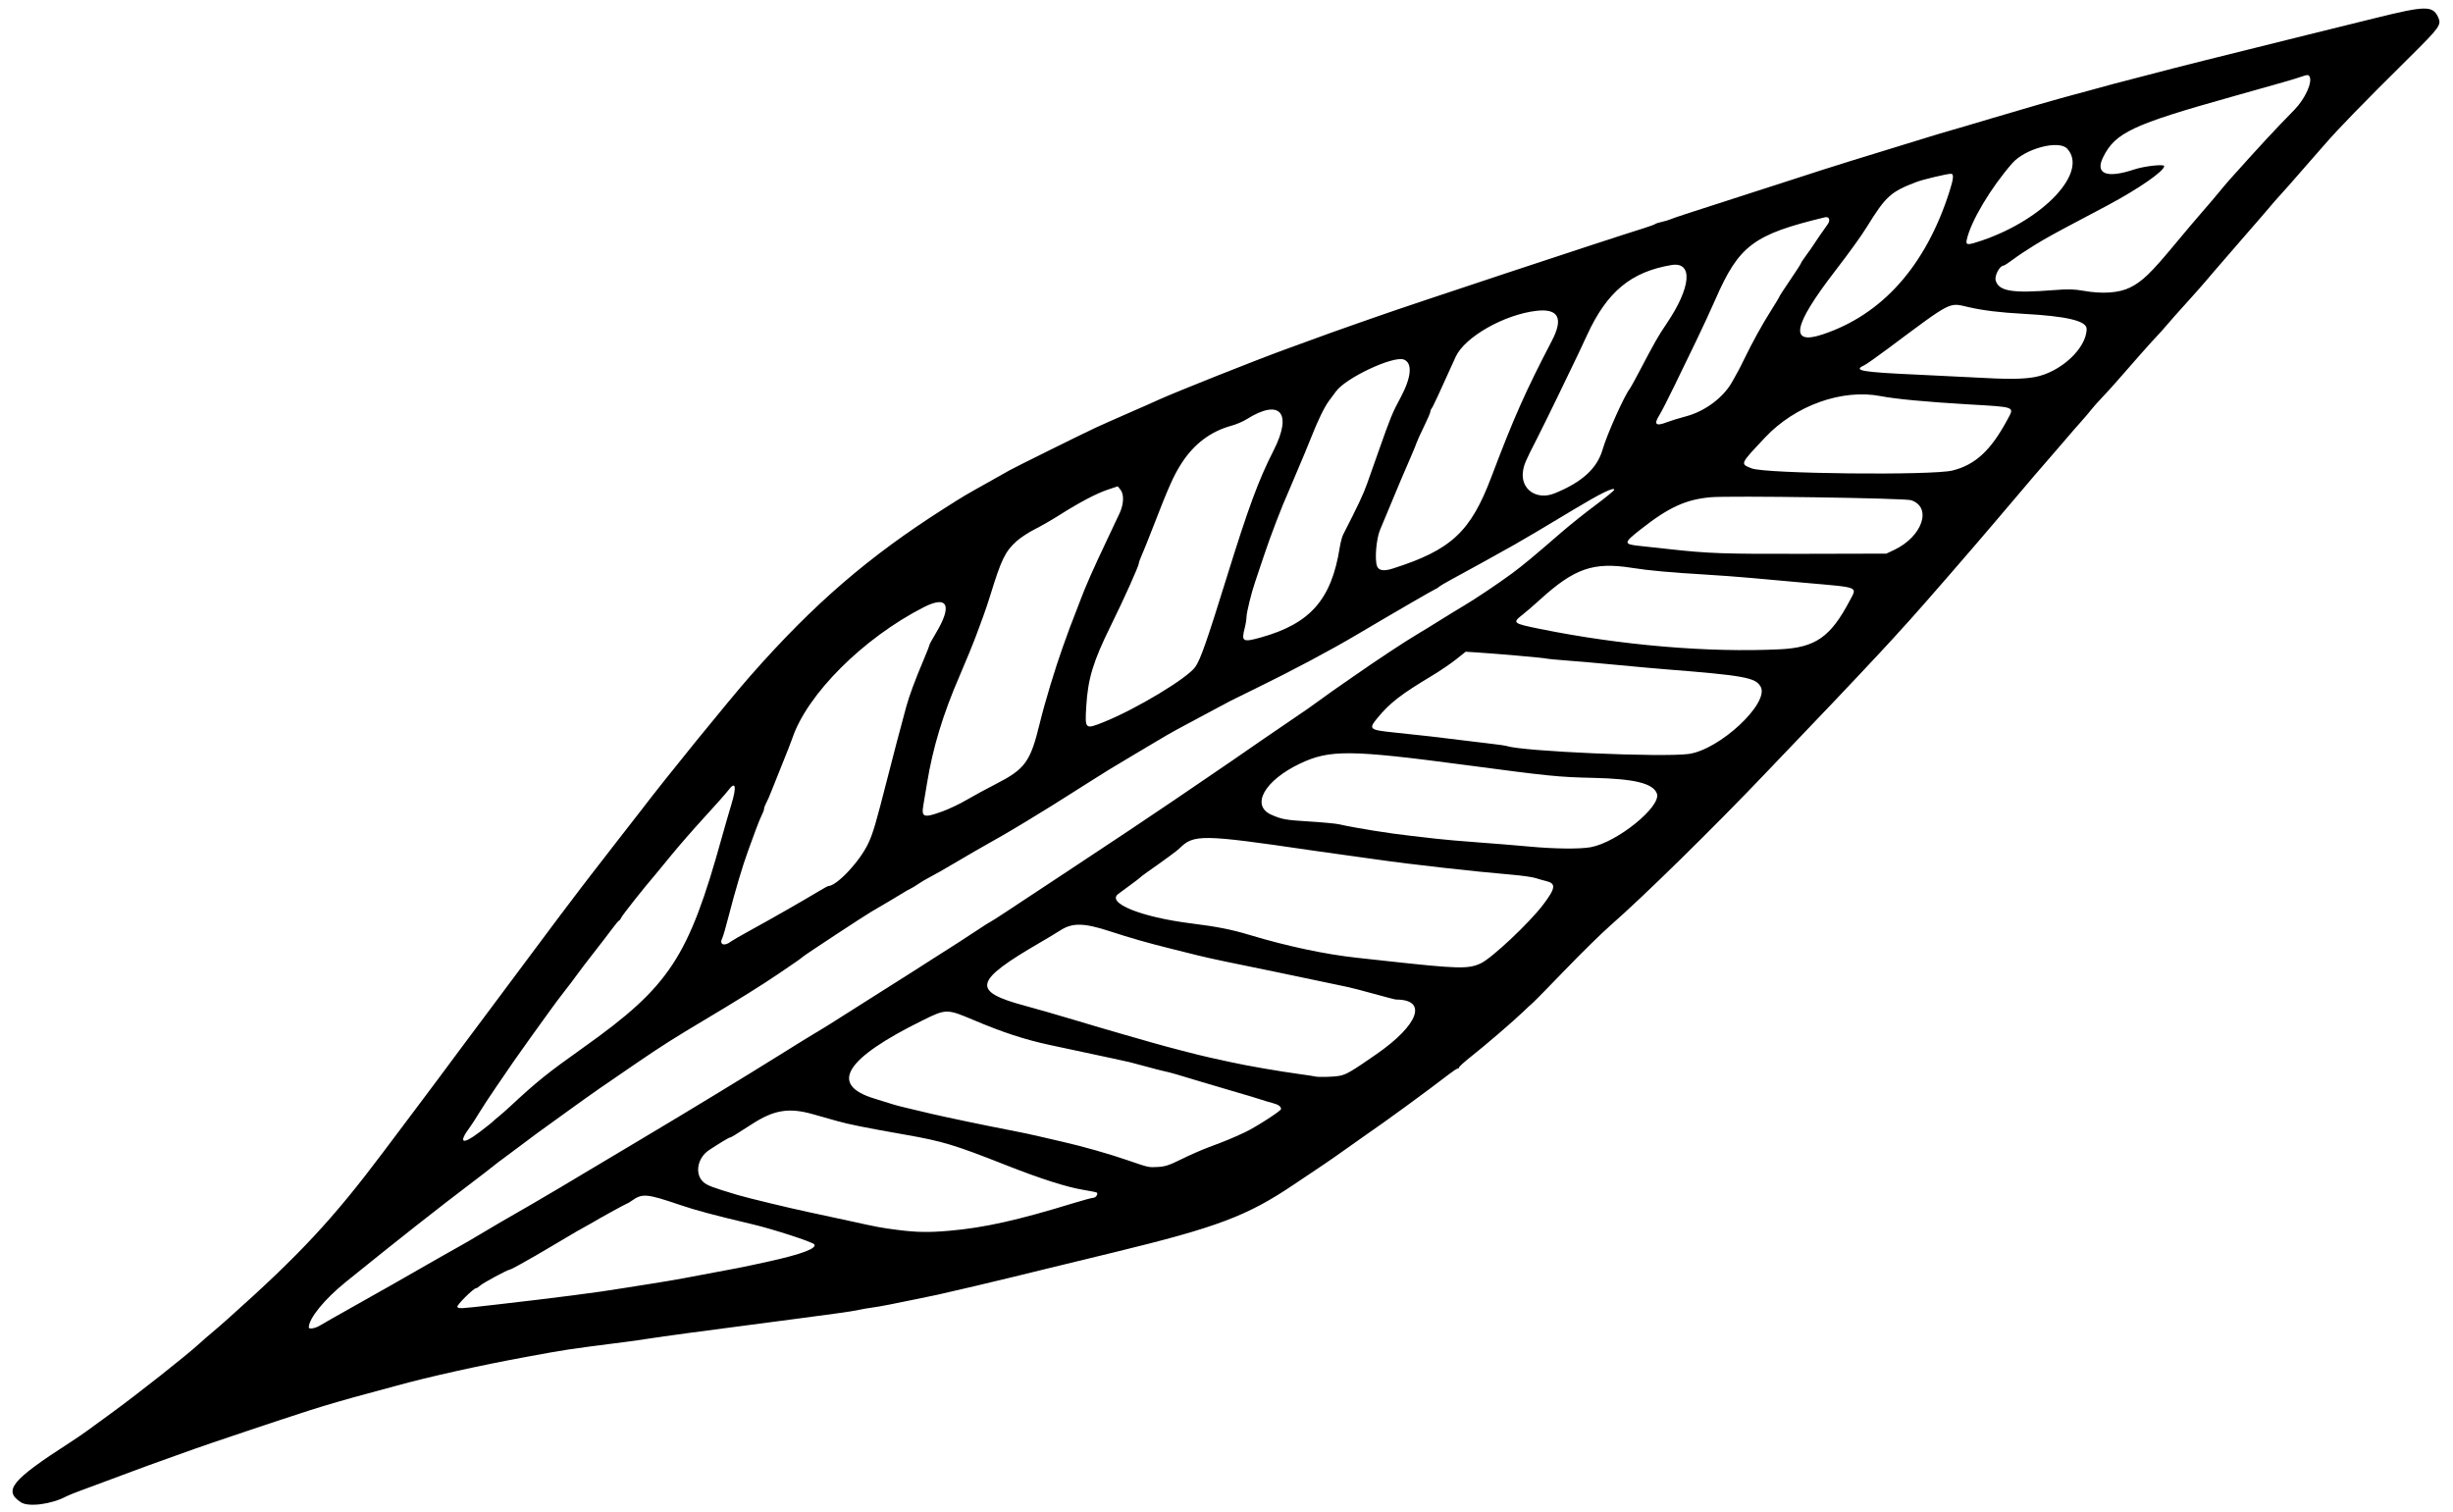 <?xml version="1.0" encoding="UTF-8"?>
<svg version="1.1" viewBox="0 0 1708 1053" xmlns="http://www.w3.org/2000/svg">
<path d="m14.5 1046c-12.342-8.123-6.473-15.338 33.401-41.059 4.729-3.051 10.677-7.101 13.218-9 2.541-1.89 9.898-7.26 16.35-11.94 17.421-12.623 52.029-39.935 60.978-48.123 2.779-2.543 6.628-5.901 8.553-7.463s7.55-6.455 12.5-10.872c49.26-43.97 72.37-68.78 107.12-115.04 8.264-11 19.424-25.85 24.802-33 10.235-13.609 15.574-20.771 29.075-39 4.481-6.05 16.889-22.661 27.573-36.913 10.69-14.26 20.78-27.78 22.43-30.07 3.72-5.14 32.52-43.46 34.22-45.52 0.68-0.825 3.834-4.924 7.009-9.108s11.848-15.378 19.273-24.874c7.425-9.496 14.397-18.448 15.494-19.892 16.511-21.75 60.999-76.511 76.094-93.665 43.935-49.927 82.14-82.906 134.91-116.46 14.258-9.066 13.817-8.804 31-18.394 6.6-3.683 13.125-7.359 14.5-8.167 2.983-1.754 52.132-26.078 60-29.695 4.869-2.238 9.274-4.192 27-11.978 2.475-1.087 5.85-2.56 7.5-3.273 1.65-0.713 5.925-2.628 9.5-4.256 11.65-5.304 67-27.312 88-34.989 27.898-10.2 41.472-15.092 48-17.3 3.025-1.023 10-3.464 15.5-5.425 21.098-7.521 159.54-53.381 186-61.614 3.85-1.198 7.45-2.515 8-2.928 0.55-0.412 2.575-1.074 4.5-1.471 1.925-0.397 4.85-1.27 6.5-1.941 3.267-1.329 7.269-2.64 52-17.041 16.5-5.312 31.125-10.03 32.5-10.485 10.257-3.393 32.305-10.43 41-13.086 31.427-9.602 52.236-16.004 55-16.92 2.324-0.77 7.643-2.339 24-7.077 3.575-1.036 12.575-3.712 20-5.947 17.136-5.159 46.391-13.575 55.5-15.966 3.85-1.011 9.475-2.53 12.5-3.377 10.513-2.942 17.586-4.826 32.5-8.659 8.25-2.12 19.5-5.048 25-6.507s14.725-3.794 20.5-5.19 19.95-4.922 31.5-7.835 30.225-7.558 41.5-10.323c11.275-2.764 32.538-8.013 47.251-11.662 34.51-8.561 39.554-8.639 43.337-0.668 2.556 5.387 1.447 6.947-20.129 28.315-32.379 32.065-48.963 49.1-58.274 59.86-3.094 3.575-7.663 8.784-10.154 11.575-2.491 2.791-7.004 7.956-10.029 11.476-3.025 3.521-7.778 8.887-10.561 11.925-2.784 3.038-6.384 7.144-8 9.124-1.616 1.98-10.139 11.834-18.939 21.898s-17.8 20.459-20 23.1c-5.504 6.609-15.759 18.29-21.892 24.937-2.809 3.045-7.583 8.441-10.608 11.993-3.025 3.552-6.229 7.136-7.121 7.965-1.585 1.473-18.935 21.022-27.879 31.411-2.475 2.875-7.047 7.898-10.161 11.161-3.114 3.264-6.685 7.284-7.937 8.934s-4.33 5.271-6.839 8.047c-2.51 2.776-7.938 9.021-12.063 13.878-4.125 4.857-8.034 9.389-8.688 10.069-0.653 0.681-5.764 6.585-11.359 13.122-10.592 12.375-11.352 13.27-27.941 32.884-14.569 17.226-51.372 59.612-59.013 67.965-3.575 3.908-8.703 9.565-11.395 12.57-6.962 7.771-40.656 43.568-55.105 58.544-5.144 5.331-18.832 19.665-33.861 35.457-35.771 37.588-85.256 86.177-108.14 106.18-6.05 5.289-20.225 19.19-31.5 30.892s-21.59 22.202-22.923 23.334c-1.333 1.132-4.274 3.858-6.535 6.058-6.208 6.039-25.923 23.007-35.792 30.804-4.812 3.802-8.75 7.314-8.75 7.805 0 0.49-0.441 0.891-0.98 0.891-0.539 0-3.351 1.84-6.25 4.089-13.715 10.641-45.958 34.19-57.385 41.911-1.221 0.825-7.261 5.1-13.423 9.5-6.162 4.4-13.587 9.575-16.5 11.5-2.913 1.925-12.14 8.112-20.504 13.748-32.42 21.89-53.31 29.77-124.94 47.18-9.075 2.206-27.75 6.744-41.5 10.085-13.75 3.341-26.8 6.533-29 7.094-7.777 1.982-46.096 10.998-53 12.471-3.85 0.821-11.275 2.356-16.5 3.411s-12.875 2.603-17 3.441c-4.125 0.838-9.75 1.806-12.5 2.152-2.75 0.346-6.575 1.015-8.5 1.488-1.925 0.473-8.675 1.546-15 2.384-6.325 0.839-18.25 2.441-26.5 3.561s-23.775 3.16-34.5 4.534c-27.547 3.528-62.338 8.243-70 9.488-3.575 0.58-11.9 1.749-18.5 2.598-39.324 5.054-38.642 4.951-66 9.975-33.471 6.146-68.484 13.915-92 20.413-6.05 1.672-15.05 4.109-20 5.416-12.683 3.349-29.366 8.198-40.5 11.77-17.797 5.71-71.473 23.692-80 26.802-4.675 1.705-12.775 4.606-18 6.448-5.225 1.842-11.525 4.108-14 5.036-2.475 0.928-7.425 2.757-11 4.065s-11.45 4.242-17.5 6.52-14.375 5.372-18.5 6.874-8.531 3.284-9.791 3.96c-10.297 5.523-26.403 7.619-31.709 4.127zm208.5-123.17c1.925-1.189 12.5-7.2 23.5-13.357 18.934-10.598 35.356-19.931 58-32.961 5.5-3.165 12.475-7.1 15.5-8.744s9.775-5.579 15-8.743 11.525-6.888 14-8.273c6.925-3.877 34.89-20.141 40.5-23.553 2.75-1.673 10.4-6.244 17-10.157 6.6-3.914 12.675-7.535 13.5-8.047 0.825-0.512 12.975-7.76 27-16.108 32.566-19.383 71.005-42.761 96.5-58.693 11-6.874 21.35-13.263 23-14.198 3.834-2.173 18.092-11.056 26.5-16.51 3.575-2.319 12.8-8.16 20.5-12.981s17.15-10.799 21-13.285c3.85-2.486 9.25-5.945 12-7.687 17.651-11.182 26.032-16.575 33.74-21.711 4.807-3.203 8.926-5.823 9.153-5.823 0.227 0 5.07-3.079 10.76-6.842 5.69-3.75 23.85-15.74 40.35-26.64 35.659-23.538 61.245-40.592 76.131-50.745 5.978-4.077 17.394-11.848 25.369-17.27 14.617-9.937 17.578-11.971 36.889-25.35 5.836-4.043 14.211-9.759 18.611-12.702 9.249-6.187 18.23-12.463 24.135-16.865 2.274-1.695 4.974-3.644 6-4.33 1.026-0.686 7.715-5.337 14.865-10.334 16.199-11.322 35.804-24.268 45-29.714 3.85-2.28 11.275-6.83 16.5-10.112 5.225-3.282 11.975-7.412 15-9.178 7.452-4.351 24.84-16.009 34-22.796 7.488-5.548 15.624-12.317 34.5-28.701 5.5-4.774 15.962-13.127 23.25-18.562 7.287-5.435 13.25-10.322 13.25-10.861 0-2.115-9.602 2.553-27.775 13.505-21.23 12.794-34.214 20.493-41.725 24.743-10.912 6.174-35.213 19.591-43.5 24.017-4.125 2.203-8.21 4.621-9.079 5.373-0.868 0.752-1.815 1.367-2.103 1.367-0.554 0-29.801 16.955-55.318 32.069-17.935 10.623-45.696 25.388-69.5 36.964-9.075 4.413-17.286 8.464-18.247 9.002-0.961 0.538-8.611 4.616-17 9.062-19.339 10.25-24.612 13.156-33.155 18.27-3.796 2.273-11.087 6.607-16.201 9.632-14.188 8.392-23.11 13.846-31.897 19.499-4.4 2.831-11.15 7.105-15 9.499s-9.25 5.792-12 7.552c-5.964 3.818-27.928 17.074-33.242 20.064-13.333 7.501-27.06 15.408-35.258 20.308-5.225 3.123-11.975 6.957-15 8.519s-6.85 3.805-8.5 4.983-4.125 2.686-5.5 3.351c-1.375 0.665-3.175 1.662-4 2.216-1.436 0.965-17.395 10.443-23.35 13.868-4.616 2.655-46.014 29.876-47.616 31.31-0.806 0.722-2.866 2.262-4.577 3.424-1.711 1.161-7.351 5.008-12.534 8.549-10.709 7.317-28.32 18.302-50.923 31.763-21.095 12.563-29.595 17.942-46.262 29.276-24.127 16.407-31.983 21.886-49.201 34.318-9.141 6.6-18.801 13.575-21.466 15.5-2.666 1.925-8.683 6.425-13.372 10-4.689 3.575-9.521 7.175-10.737 8-1.216 0.825-4.293 3.178-6.837 5.229s-8.957 7.001-14.252 11c-23.229 17.544-51.712 39.983-88.218 69.502-14.84 12.02-25.65 25.3-25.65 31.55 0 1.488 4.604 0.662 8-1.436zm121.64-14.33c42.928-4.912 72.318-8.711 88.856-11.486 3.3-0.554 11.85-1.907 19-3.007 7.15-1.1 17.725-2.881 23.5-3.958 41.291-7.697 39.573-7.359 59.5-11.735 22.607-4.965 33.698-9.165 31.426-11.902-1.44-1.73-28.64-10.56-42.93-13.93-26.933-6.363-39.201-9.636-50.5-13.476-23.211-7.888-26.259-8.155-33.584-2.94-1.5 1.07-2.96 1.94-3.25 1.94-0.5 0-20.55 11.03-23.67 13.02-0.825 0.526-3.3 1.917-5.5 3.089-3.93 2.095-7.023 3.898-23 13.413-4.4 2.62-9.489 5.606-11.309 6.636-1.82 1.03-6.473 3.665-10.34 5.856-3.867 2.191-7.364 3.984-7.773 3.984-1.446 0-18.61 9.229-20.643 11.1-1.135 1.045-2.485 1.909-3 1.921-1.753 0.04-13.622 11.869-12.968 12.926 0.88 1.425 1.252 1.404 26.177-1.448zm316.36-51.51c24.442-2.136 47.563-7.291 87-19.399 6.325-1.942 12.302-3.544 13.281-3.56 1.71-0.028 3.483-2.598 2.483-3.598-0.265-0.265-4.492-1.131-9.392-1.924-11.438-1.85-29.942-7.759-53.872-17.204-35.988-14.204-43.951-16.607-70.5-21.276-27.662-4.865-38.911-7.128-47.5-9.554-4.95-1.399-12.375-3.498-16.5-4.664-16.57-4.687-26.963-3.03-42.088 6.708-12.65 8.14-14.85 9.48-15.55 9.48-0.696 0-7.756 4.251-14.685 8.842-8.134 5.389-10.116 16.693-3.901 22.246 2.631 2.35 6.247 3.715 23.727 8.954 6.824 2.045 36.681 9.254 49.371 11.92 7.496 1.575 20.154 4.303 28.129 6.063 20.656 4.558 22.326 4.87 34 6.363 13.396 1.713 21.672 1.851 36 0.599zm161.5-49.77c5.5-2.752 14.275-6.598 19.5-8.545 11.728-4.371 15.561-5.953 24.672-10.184 7.367-3.421 25.34-14.969 25.313-16.263-0.039-1.847-1.841-3.111-5.985-4.197-2.475-0.649-6.525-1.865-9-2.704s-9.675-3.001-16-4.807-16.9-4.926-23.5-6.934c-18.355-5.585-22.701-6.833-26.5-7.614-1.925-0.396-8-1.962-13.5-3.482-9.773-2.7-11.749-3.179-22-5.34-6.969-1.469-36.553-7.8-45-9.631-17.168-3.72-32.327-8.692-52.446-17.201-18.742-7.927-19.262-7.924-35.632 0.158-54.05 26.685-65.283 44.729-33.855 54.384 6.013 1.847 12.058 3.729 13.433 4.182 1.375 0.453 5.425 1.505 9 2.338 3.575 0.833 11.225 2.654 17 4.046 8.744 2.107 40.216 8.682 55.5 11.594 7.47 1.423 14.983 3.015 21 4.448 3.3 0.786 10.275 2.404 15.5 3.596 14.009 3.194 31.967 8.293 45 12.776 15.182 5.223 14.608 5.097 21.5 4.715 4.804-0.266 7.994-1.33 16-5.337zm-488.7-18.85c4.787-3.645 8.928-6.915 9.204-7.266 0.275-0.351 2.075-1.919 4-3.483s5.525-4.724 8-7.021c19.339-17.951 25.569-22.96 51.5-41.406 59.782-42.526 72.902-62.478 96.136-146.2 1.908-6.875 4.859-17.073 6.557-22.663 3.92-12.903 3.027-16.943-2.193-9.924-1.375 1.849-8.8 10.229-16.5 18.622-7.7 8.393-18.053 20.256-23.006 26.362-4.953 6.106-9.987 12.228-11.185 13.603-6.952 7.976-22.7 27.84-23.586 29.75-0.574 1.238-1.32 2.25-1.657 2.25-0.337 0-2.628 2.729-5.09 6.064s-8.078 10.648-12.48 16.25c-4.402 5.602-9.779 12.661-11.949 15.686-2.17 3.025-5.994 8.072-8.496 11.216s-7.378 9.669-10.833 14.5c-3.47 4.84-9.55 13.29-13.53 18.79-3.979 5.5-8.92 12.475-10.981 15.5-2.061 3.025-7.526 11.001-12.145 17.724-4.619 6.723-10.082 15.048-12.14 18.5-2.058 3.452-4.91 7.851-6.338 9.775-8.158 10.994-5.239 12.464 6.7 3.374zm598.86-39.264c4.852-0.94 8.299-2.959 25.844-15.14 29.45-20.45 35.72-37.97 13.57-37.97-0.646 0-7.569-1.791-15.384-3.98-7.815-2.189-16.455-4.416-19.2-4.948-2.74-0.53-10.39-2.14-16.99-3.57-6.6-1.43-21.675-4.589-33.5-7.02-11.825-2.431-26.984-5.549-33.687-6.929s-15.703-3.394-20-4.475-12.313-3.084-17.813-4.449c-16.301-4.047-28.155-7.429-42.98-12.263-17.739-5.784-25.774-5.94-34.02-0.661-2.75 1.76-9.05 5.55-14 8.422-46.717 27.104-48.382 34.146-10.472 44.291 7.41 1.983 22.472 6.314 33.472 9.624s26.3 7.812 34 10.004c7.7 2.192 16.925 4.835 20.5 5.873 10.243 2.974 32.818 8.822 40.5 10.489 3.85 0.836 10.15 2.219 14 3.075 11.605 2.577 33.966 6.456 49 8.5 4.95 0.673 9.45 1.366 10 1.541 2.007 0.636 13.11 0.366 17.153-0.417zm98.364-78.313c7.694-3.586 33.68-28.009 43.401-40.792 8.837-11.62 9.223-14.894 1.953-16.563-1.579-0.362-4.746-1.267-7.038-2.009-2.292-0.743-10.167-1.847-17.5-2.454-24.097-1.994-70.86-7.26-92.833-10.453-5.775-0.839-15.675-2.217-22-3.062s-17.35-2.394-24.5-3.444c-75.469-11.082-81.348-11.169-91.165-1.353-1.659 1.659-10.545 8.197-22.718 16.717-2.265 1.585-4.343 3.161-4.617 3.502-0.454 0.564-4.733 3.784-15.299 11.513-8.637 6.318 15.765 16.208 50.799 20.588 17.932 2.242 27.897 4.206 40.331 7.951 26.416 7.955 52.786 13.564 75.169 15.986 4.675 0.506 13.225 1.44 19 2.076 51.548 5.677 58.303 5.858 67.016 1.797zm-522-15.26c0.825-0.656 6.45-3.906 12.5-7.223 15.891-8.712 35.653-19.996 49.816-28.444 2.649-1.58 5.003-2.873 5.231-2.873 6.038 0 22.218-17.26 28.122-30 3.255-7.023 5.202-13.674 13.323-45.5 4.453-17.45 7.899-30.552 12.898-49.04 2.101-7.77 6.312-19.157 12.232-33.079 2.133-5.015 3.885-9.515 3.894-10 9e-3 -0.485 2.048-4.256 4.531-8.381 11.746-19.513 8.354-26.746-8.5-18.122-41.987 21.483-80.918 60.314-91.358 91.122-0.839 2.475-4.092 10.8-7.229 18.5s-6.557 16.25-7.601 19-2.564 6.194-3.379 7.654c-0.815 1.46-1.485 3.26-1.488 4-3e-3 0.74-0.685 2.648-1.516 4.24-0.83 1.592-2.679 6.092-4.109 10s-3.917 10.705-5.527 15.105c-3.752 10.252-9.141 28.371-13.507 45.412-1.89 7.376-3.863 14.209-4.385 15.184-2.474 4.623 1.36 6.171 6.051 2.444zm598.57-65.621c18.516-3.375 49.484-28.527 46.072-37.419-2.705-7.05-15.507-10.199-44.138-10.857-24.531-0.564-30.301-1.145-89.5-9.005-79.878-10.607-94.177-10.729-114.75-0.985-24.841 11.766-34.637 29.246-20 35.685 7.247 3.188 9.931 3.666 26.105 4.657 9.271 0.568 18.721 1.454 21 1.97 11.604 2.627 35.882 6.523 50.143 8.046 5.5 0.587 13.375 1.493 17.5 2.012 4.125 0.519 17.175 1.655 29 2.525 11.825 0.869 27.8 2.173 35.5 2.896 17.772 1.67 35.445 1.866 43.066 0.477zm-451.37-24.926c4.566-1.654 12.127-5.253 16.802-7.998 4.675-2.745 13.818-7.71 20.317-11.034 20.518-10.493 24.101-15.453 30.669-42.46 3.505-14.409 10.664-38.083 16.102-53.246 4.02-11.28 6.08-16.81 7.88-21.25 1.006-2.475 2.826-7.2 4.044-10.5 3.63-9.838 9.085-22.19 19.212-43.5 3.267-6.875 7.021-14.834 8.342-17.686 2.942-6.351 3.168-13.147 0.545-16.386l-1.857-2.294-6.893 2.3c-7.906 2.638-19.634 8.799-33.584 17.641-5.33 3.379-13.146 7.873-17.368 9.988-4.222 2.115-9.88 5.825-12.572 8.246-7.944 7.143-10.671 12.75-18.326 37.692-1.35 4.4-3.621 11.15-5.047 15s-3.42 9.25-4.434 12c-2.264 6.143-7.771 19.627-11.844 29-11.605 26.706-18.71 50.121-22.752 74.981-0.807 4.96-1.935 11.681-2.506 14.935-1.542 8.776 0.089 9.34 13.238 4.576zm519.45-39.983c21.588-2.805 56.627-35.513 50.238-46.895-3.554-6.331-11.389-7.752-66.89-12.135-6.325-0.499-21.175-1.839-33-2.977-11.825-1.138-27.35-2.495-34.5-3.016-7.15-0.521-13.9-1.174-15-1.452-2.055-0.519-35.113-3.419-48.5-4.253l-7.5-0.468-6.706 5.344c-3.688 2.939-11.113 7.987-16.5 11.217-21.843 13.099-29.384 18.921-38.044 29.37-6.618 7.985-6.011 8.518 11.75 10.333 18.042 1.843 32.733 3.528 51 5.848 4.675 0.594 12.402 1.529 17.17 2.079 4.769 0.549 9.268 1.209 10 1.465 10.582 3.707 107.82 7.967 126.48 5.542zm-407.2-22.2c22.498-9 58.277-30.546 63.799-38.419 3.607-5.143 8.005-17.67 21.732-61.892 15.317-49.345 22.237-68.091 32.81-88.88 13.343-26.235 4.521-36.381-18.84-21.666-2.475 1.559-7.2 3.57-10.5 4.469-14.467 3.942-26.138 12.726-34.782 26.18-5.523 8.595-8.906 16.191-20.218 45.396-3.089 7.975-6.49 16.425-7.558 18.777-1.068 2.352-1.941 4.781-1.941 5.397 0 1.842-10.463 25.148-19.451 43.326-12.334 24.946-15.993 36.932-17.165 56.22-0.984 16.206-0.889 16.293 12.116 11.091zm471.08-50.71c24.59-1.22 35.029-8.515 48.385-33.815 5.226-9.9 7.212-9.071-29.46-12.31-12.65-1.117-29.975-2.679-38.5-3.471-8.525-0.792-23.6-1.91-33.5-2.486-22.9-1.331-38.61-2.77-50-4.58-27.055-4.301-40.201 0.252-64.416 22.307-4.079 3.715-9.367 8.277-11.75 10.138-7.478 5.839-7.084 6.173 11.802 10.016 56.238 11.445 117.78 16.664 167.44 14.201zm-361.66-8.22c34.51-9.655 49.206-26.414 54.959-62.674 0.549-3.46 1.624-7.51 2.389-9 10.397-20.253 14.036-28.003 16.764-35.71 0.973-2.75 4.473-12.65 7.777-22 8.75-24.759 9.467-26.508 15.568-37.931 7.457-13.965 8.265-23.843 2.143-26.193-7.351-2.821-40.65 12.838-47.303 22.243-0.953 1.347-3.02 4.122-4.594 6.165-3.191 4.145-7.96 13.886-12.634 25.806-1.706 4.35-3.709 9.259-4.452 10.909-0.743 1.65-3.212 7.5-5.485 13s-4.847 11.575-5.719 13.5c-4.606 10.17-12.718 31.313-17.264 45-2.832 8.525-5.625 16.85-6.208 18.5-2.301 6.515-5.878 21.06-5.889 23.947-7e-3 1.679-0.593 5.303-1.303 8.053-2.392 9.262-1.283 9.891 11.251 6.384zm91.99-48.02c40.591-12.966 54.075-25.495 68.526-63.674 15.702-41.484 23.744-59.589 42.204-95.013 8.108-15.559 4.546-22.472-10.691-20.748-22.484 2.544-50.165 18.296-56.367 32.076-11.217 24.922-15.939 35.064-16.742 35.95-0.473 0.522-0.86 1.52-0.86 2.216s-1.997 5.338-4.438 10.316c-2.441 4.977-4.75 10.055-5.131 11.284-0.381 1.229-2.465 6.285-4.631 11.234-4.802 10.974-5.772 13.276-20.855 49.5-2.625 6.305-3.805 20.756-2.062 25.25 1.211 3.12 4.716 3.631 11.045 1.609zm349.07-12.97c19.628-9.315 26.533-29.628 11.756-34.581-4.354-1.46-126.78-3.264-139.76-2.06-17.342 1.609-29.15 7.059-48.75 22.5-11.804 9.3-11.862 10.173-0.75 11.356 3.3 0.351 12.525 1.358 20.5 2.237 27.971 3.084 37.961 3.433 94.5 3.295l57-0.138 5.5-2.61zm-236.5-39.37c19.108-7.734 29.615-17.327 33.429-30.52 3.071-10.623 15.248-37.798 19.039-42.487 0.45-0.557 3.066-5.288 5.812-10.513 11.568-22.006 13.808-25.943 19.77-34.748 17.093-25.242 18.528-43.253 3.242-40.687-28.037 4.707-44.716 18.508-58.534 48.435-5.371 11.633-5.568 12.046-19.324 40.5-6.116 12.65-13.199 27.05-15.739 32-8.05 15.682-8.998 17.895-9.701 22.643-1.857 12.53 9.476 20.448 22.007 15.376zm277.05-15.892c15.889-3.97 26.678-13.953 38.184-35.332 5.017-9.322 6.471-8.758-27.737-10.761-28.451-1.666-50.239-3.72-60.314-5.686-26.892-5.248-59.61 6.426-80.604 28.759-17.709 18.839-17.472 18.294-9.372 21.534 9.497 3.799 125.64 5.033 139.84 1.485zm-199.07-33.557c2.761-1.061 8.844-2.94 13.519-4.175 13.52-3.572 26.541-13.463 32.521-24.703 1.373-2.581 2.922-5.368 3.442-6.193 0.519-0.825 2.562-4.83 4.539-8.9 5.828-12 12.438-23.974 18.667-33.814 3.208-5.068 5.832-9.45 5.832-9.739 0-0.289 3.375-5.485 7.5-11.547s7.5-11.294 7.5-11.627c0-0.333 1.688-2.897 3.75-5.699s4.2-5.843 4.75-6.758c1.08-1.797 7.427-11.015 10.089-14.651 2.15-2.938 1.129-5.671-1.851-4.955-49.739 11.963-59.822 19.522-76.283 57.19-3.125 7.15-8.953 19.75-12.952 28-3.999 8.25-10.939 22.573-15.424 31.829-4.484 9.256-9.255 18.574-10.601 20.707-4.072 6.45-2.581 7.95 5.003 5.035zm256.17-31.476c18.1-3.26 36.3-20.08 36.3-33.6 0-5.557-13.807-8.845-44-10.477-16.256-0.879-28.115-2.326-38.316-4.677-13.897-3.202-10.768-4.824-56.671 29.377-7.418 5.527-14.523 10.521-15.789 11.098-8.272 3.769-2.394 4.787 38.277 6.633 14.85 0.674 32.175 1.525 38.5 1.892 22.49 1.304 33.428 1.242 41.652-0.238zm-147.6-29.71c41.663-13.801 71.877-47.818 88.385-99.511 2.911-9.114 3.181-12.368 1.027-12.368-2.649 0-19.265 3.93-23.707 5.607-18.18 6.864-21.597 9.943-34.844 31.393-3.94 6.38-11.968 17.521-22.337 31-29.096 37.822-31.769 51.578-8.525 43.879zm214.12-32.657c8.389-4.13 14.594-10.104 30.869-29.722 7.301-8.8 16.245-19.375 19.876-23.5 3.631-4.125 8.614-9.975 11.072-13 2.458-3.025 6.086-7.3 8.061-9.5 21.979-24.483 30.83-34.025 44.537-48.015 7.582-7.738 12.888-19.563 10.482-23.361-0.735-1.161-1.554-1.136-5.235 0.157-4.681 1.645-13.296 4.13-49.363 14.243-68.55 19.22-80.528 24.851-88.995 41.843-5.851 11.741 2.345 15.044 21.495 8.663 7.09-2.362 21-3.929 21-2.364 0 3.447-17.87 15.831-39.5 27.371-2.75 1.467-9.275 4.923-14.5 7.68-22.7 11.977-28 14.896-36.5 20.107-4.95 3.034-11.592 7.466-14.761 9.847-3.169 2.381-6.183 4.33-6.699 4.33-2.615 0-6.317 7.042-5.394 10.262 2.159 7.526 11.382 9.066 40.459 6.752 9.772-0.778 14.088-0.686 20.395 0.433 13.409 2.378 24.945 1.594 32.7-2.224zm-103.12-32.756c43.517-14.852 74.214-47.914 59.363-63.938-5.863-6.326-29.373-0.061-38.322 10.213-15.065 17.295-28.789 40.381-31.591 53.141-0.871 3.967 0.428 4.039 10.55 0.584z"/>
</svg>
